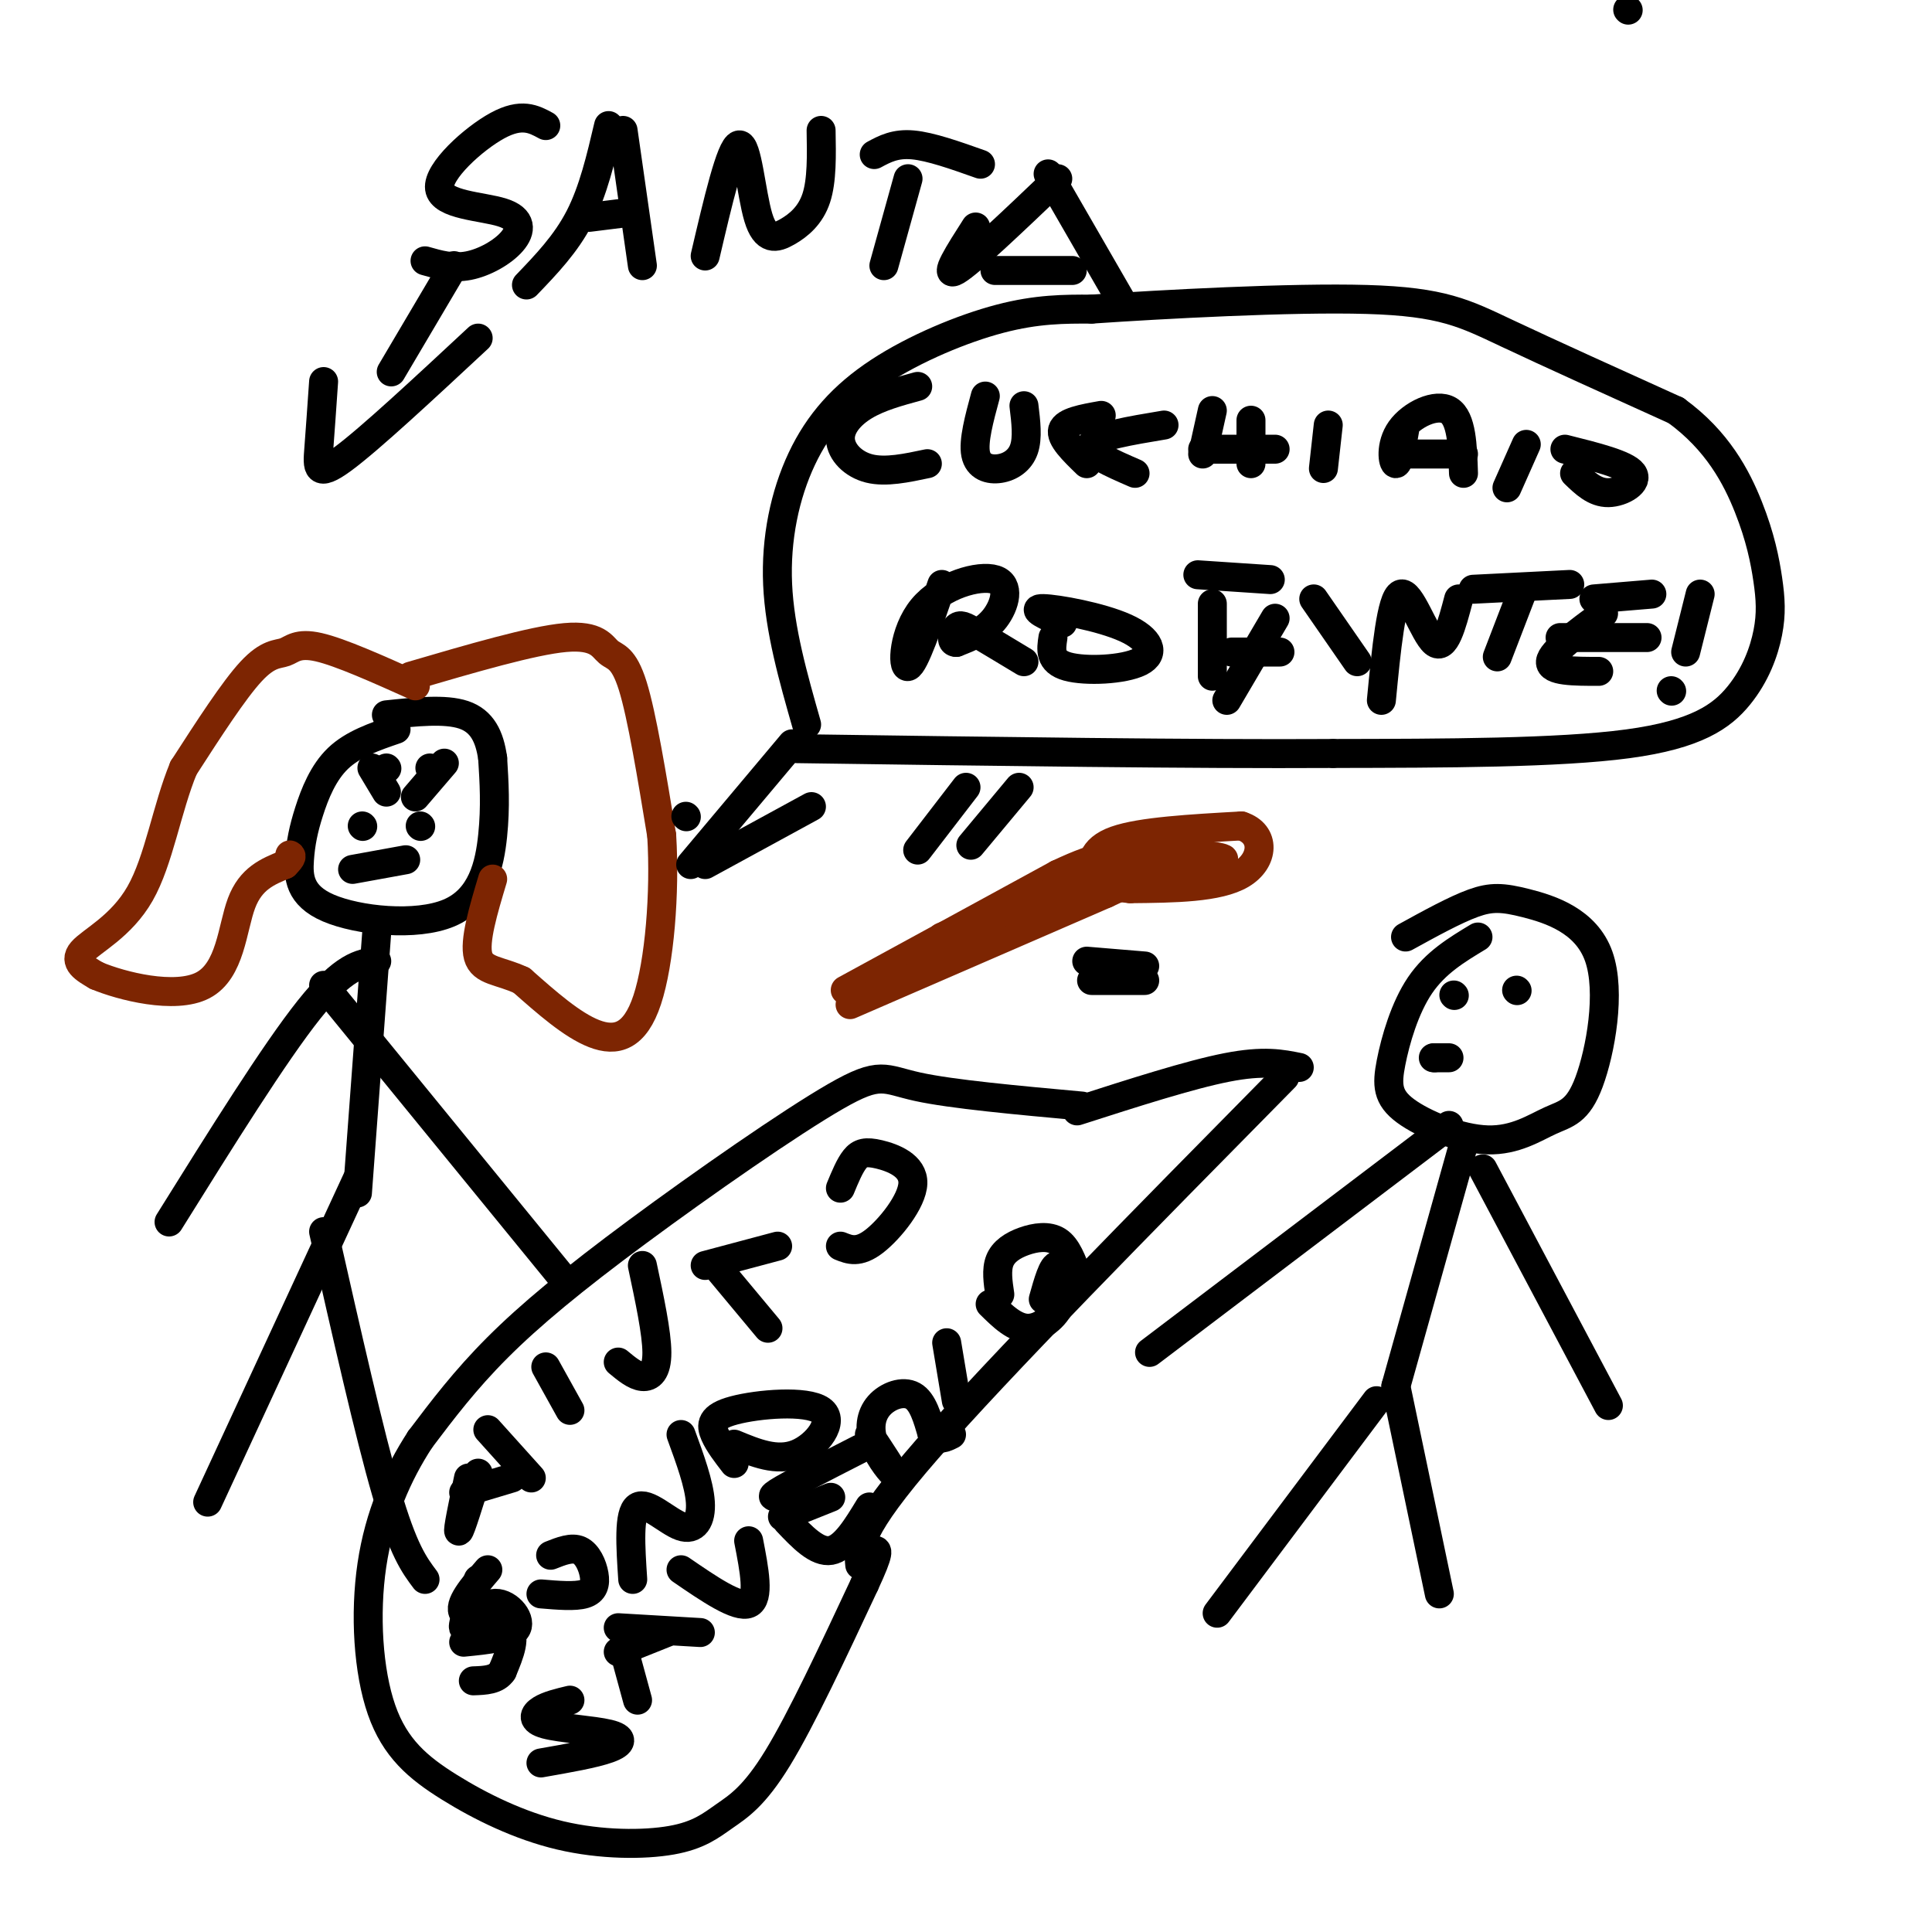 <svg viewBox='0 0 400 400' version='1.1' xmlns='http://www.w3.org/2000/svg' xmlns:xlink='http://www.w3.org/1999/xlink'><g fill='none' stroke='rgb(0,0,0)' stroke-width='6' stroke-linecap='round' stroke-linejoin='round'><path d='M82,151c-4.453,1.522 -8.905,3.044 -12,6c-3.095,2.956 -4.832,7.347 -6,11c-1.168,3.653 -1.766,6.567 -2,10c-0.234,3.433 -0.104,7.384 6,10c6.104,2.616 18.182,3.897 25,1c6.818,-2.897 8.377,-9.970 9,-16c0.623,-6.030 0.312,-11.015 0,-16'/><path d='M102,157c-0.622,-4.489 -2.178,-7.711 -6,-9c-3.822,-1.289 -9.911,-0.644 -16,0'/><path d='M78,193c0.000,0.000 -4.000,54.000 -4,54'/><path d='M74,244c0.000,0.000 -31.000,67.000 -31,67'/><path d='M67,255c4.750,21.000 9.500,42.000 13,54c3.500,12.000 5.750,15.000 8,18'/><path d='M78,199c-3.417,0.500 -6.833,1.000 -14,10c-7.167,9.000 -18.083,26.500 -29,44'/><path d='M67,204c0.000,0.000 49.000,60.000 49,60'/></g>
<g fill='none' stroke='rgb(125,37,2)' stroke-width='6' stroke-linecap='round' stroke-linejoin='round'><path d='M86,142c-7.786,-3.494 -15.571,-6.988 -20,-8c-4.429,-1.012 -5.500,0.458 -7,1c-1.500,0.542 -3.429,0.155 -7,4c-3.571,3.845 -8.786,11.923 -14,20'/><path d='M38,159c-3.452,8.321 -5.083,19.125 -9,26c-3.917,6.875 -10.119,9.821 -12,12c-1.881,2.179 0.560,3.589 3,5'/><path d='M20,202c5.071,2.143 16.250,5.000 22,2c5.750,-3.000 6.071,-11.857 8,-17c1.929,-5.143 5.464,-6.571 9,-8'/><path d='M59,179c1.667,-1.667 1.333,-1.833 1,-2'/><path d='M85,140c12.619,-3.696 25.238,-7.393 32,-8c6.762,-0.607 7.667,1.875 9,3c1.333,1.125 3.095,0.893 5,7c1.905,6.107 3.952,18.554 6,31'/><path d='M137,173c0.726,11.940 -0.458,26.292 -3,34c-2.542,7.708 -6.440,8.774 -11,7c-4.560,-1.774 -9.780,-6.387 -15,-11'/><path d='M108,203c-4.467,-2.111 -8.133,-1.889 -9,-5c-0.867,-3.111 1.067,-9.556 3,-16'/></g>
<g fill='none' stroke='rgb(0,0,0)' stroke-width='6' stroke-linecap='round' stroke-linejoin='round'><path d='M337,2c0.000,0.000 0.100,0.100 0.1,0.1'/><path d='M94,55c0.000,0.000 -13.000,22.000 -13,22'/><path d='M67,79c-0.356,5.133 -0.711,10.267 -1,14c-0.289,3.733 -0.511,6.067 5,2c5.511,-4.067 16.756,-14.533 28,-25'/><path d='M113,26c-2.505,-1.358 -5.009,-2.716 -10,0c-4.991,2.716 -12.467,9.507 -12,13c0.467,3.493 8.878,3.689 13,5c4.122,1.311 3.956,3.738 2,6c-1.956,2.262 -5.702,4.361 -9,5c-3.298,0.639 -6.149,-0.180 -9,-1'/><path d='M126,26c-1.583,6.750 -3.167,13.500 -6,19c-2.833,5.500 -6.917,9.750 -11,14'/><path d='M129,27c0.000,0.000 4.000,28.000 4,28'/><path d='M122,45c0.000,0.000 8.000,-1.000 8,-1'/><path d='M146,53c2.641,-11.295 5.282,-22.590 7,-23c1.718,-0.410 2.512,10.065 4,15c1.488,4.935 3.670,4.329 6,3c2.330,-1.329 4.809,-3.380 6,-7c1.191,-3.620 1.096,-8.810 1,-14'/><path d='M188,37c0.000,0.000 -5.000,18.000 -5,18'/><path d='M181,32c2.167,-1.167 4.333,-2.333 8,-2c3.667,0.333 8.833,2.167 14,4'/><path d='M219,37c-9.083,8.667 -18.167,17.333 -21,19c-2.833,1.667 0.583,-3.667 4,-9'/><path d='M217,36c0.000,0.000 15.000,26.000 15,26'/><path d='M206,56c0.000,0.000 16.000,0.000 16,0'/><path d='M146,179c0.000,0.000 22.000,-12.000 22,-12'/><path d='M142,169c0.000,0.000 0.100,0.100 0.1,0.1'/><path d='M143,179c0.000,0.000 21.000,-25.000 21,-25'/><path d='M167,150c-2.786,-9.774 -5.573,-19.547 -6,-29c-0.427,-9.453 1.504,-18.585 5,-26c3.496,-7.415 8.557,-13.112 16,-18c7.443,-4.888 17.270,-8.968 25,-11c7.730,-2.032 13.365,-2.016 19,-2'/><path d='M226,64c14.524,-0.988 41.333,-2.458 57,-2c15.667,0.458 20.190,2.845 29,7c8.810,4.155 21.905,10.077 35,16'/><path d='M347,85c8.583,6.228 12.540,13.798 15,20c2.460,6.202 3.422,11.035 4,15c0.578,3.965 0.774,7.063 0,11c-0.774,3.937 -2.516,8.714 -6,13c-3.484,4.286 -8.710,8.082 -23,10c-14.290,1.918 -37.645,1.959 -61,2'/><path d='M276,156c-28.667,0.167 -69.833,-0.417 -111,-1'/><path d='M190,80c-3.976,1.083 -7.952,2.167 -11,4c-3.048,1.833 -5.167,4.417 -5,7c0.167,2.583 2.619,5.167 6,6c3.381,0.833 7.690,-0.083 12,-1'/><path d='M204,82c-1.262,4.667 -2.524,9.333 -2,12c0.524,2.667 2.833,3.333 5,3c2.167,-0.333 4.190,-1.667 5,-4c0.810,-2.333 0.405,-5.667 0,-9'/><path d='M228,86c-3.750,0.667 -7.500,1.333 -8,3c-0.500,1.667 2.250,4.333 5,7'/><path d='M241,88c-7.000,1.167 -14.000,2.333 -15,4c-1.000,1.667 4.000,3.833 9,6'/><path d='M251,85c0.000,0.000 -2.000,9.000 -2,9'/><path d='M259,87c0.000,0.000 0.000,9.000 0,9'/><path d='M249,93c0.000,0.000 15.000,0.000 15,0'/><path d='M275,88c0.000,0.000 -1.000,9.000 -1,9'/><path d='M291,88c-0.679,3.976 -1.357,7.952 -2,8c-0.643,0.048 -1.250,-3.833 1,-7c2.250,-3.167 7.357,-5.619 10,-4c2.643,1.619 2.821,7.310 3,13'/><path d='M292,94c0.000,0.000 11.000,0.000 11,0'/><path d='M316,92c0.000,0.000 -4.000,9.000 -4,9'/><path d='M326,98c2.089,2.022 4.178,4.044 7,4c2.822,-0.044 6.378,-2.156 5,-4c-1.378,-1.844 -7.689,-3.422 -14,-5'/><path d='M195,121c-2.856,8.306 -5.713,16.612 -7,17c-1.287,0.388 -1.005,-7.144 3,-12c4.005,-4.856 11.732,-7.038 15,-6c3.268,1.038 2.077,5.297 0,8c-2.077,2.703 -5.038,3.852 -8,5'/><path d='M198,133c-1.357,0.107 -0.750,-2.125 0,-3c0.750,-0.875 1.643,-0.393 4,1c2.357,1.393 6.179,3.696 10,6'/><path d='M218,132c-0.380,2.474 -0.759,4.947 3,6c3.759,1.053 11.657,0.684 15,-1c3.343,-1.684 2.131,-4.684 -3,-7c-5.131,-2.316 -14.180,-3.947 -17,-4c-2.820,-0.053 0.590,1.474 4,3'/><path d='M251,125c0.000,0.000 0.000,15.000 0,15'/><path d='M248,119c0.000,0.000 15.000,1.000 15,1'/><path d='M264,128c0.000,0.000 -10.000,17.000 -10,17'/><path d='M272,124c0.000,0.000 9.000,13.000 9,13'/><path d='M255,135c0.000,0.000 10.000,0.000 10,0'/><path d='M286,145c1.022,-10.600 2.044,-21.200 4,-22c1.956,-0.800 4.844,8.200 7,10c2.156,1.800 3.578,-3.600 5,-9'/><path d='M315,123c0.000,0.000 -5.000,13.000 -5,13'/><path d='M305,122c0.000,0.000 20.000,-1.000 20,-1'/><path d='M332,127c-5.417,4.000 -10.833,8.000 -11,10c-0.167,2.000 4.917,2.000 10,2'/><path d='M323,132c0.000,0.000 18.000,0.000 18,0'/><path d='M330,124c0.000,0.000 12.000,-1.000 12,-1'/><path d='M352,123c0.000,0.000 -3.000,12.000 -3,12'/><path d='M346,143c0.000,0.000 0.100,0.100 0.1,0.1'/><path d='M306,194c-4.415,2.662 -8.830,5.323 -12,10c-3.170,4.677 -5.095,11.369 -6,16c-0.905,4.631 -0.790,7.199 3,10c3.790,2.801 11.254,5.833 17,6c5.746,0.167 9.773,-2.531 13,-4c3.227,-1.469 5.655,-1.709 8,-8c2.345,-6.291 4.608,-18.635 2,-26c-2.608,-7.365 -10.087,-9.752 -15,-11c-4.913,-1.248 -7.261,-1.357 -11,0c-3.739,1.357 -8.870,4.178 -14,7'/><path d='M303,237c0.000,0.000 -14.000,50.000 -14,50'/><path d='M285,290c0.000,0.000 -33.000,44.000 -33,44'/><path d='M289,287c0.000,0.000 9.000,43.000 9,43'/><path d='M300,233c0.000,0.000 -62.000,47.000 -62,47'/><path d='M307,242c0.000,0.000 26.000,49.000 26,49'/><path d='M269,221c-3.667,-0.750 -7.333,-1.500 -15,0c-7.667,1.500 -19.333,5.250 -31,9'/><path d='M266,223c-29.667,30.083 -59.333,60.167 -74,77c-14.667,16.833 -14.333,20.417 -14,24'/><path d='M224,229c-13.482,-1.230 -26.963,-2.459 -34,-4c-7.037,-1.541 -7.628,-3.392 -17,2c-9.372,5.392 -27.523,18.029 -41,28c-13.477,9.971 -22.279,17.278 -29,24c-6.721,6.722 -11.360,12.861 -16,19'/><path d='M87,298c-4.710,7.226 -8.485,15.793 -10,26c-1.515,10.207 -0.769,22.056 2,30c2.769,7.944 7.561,11.985 14,16c6.439,4.015 14.527,8.004 23,10c8.473,1.996 17.333,1.999 23,1c5.667,-0.999 8.141,-3.000 11,-5c2.859,-2.000 6.103,-4.000 11,-12c4.897,-8.000 11.449,-22.000 18,-36'/><path d='M179,328c3.333,-7.167 2.667,-7.083 2,-7'/><path d='M99,305c-1.833,5.917 -3.667,11.833 -4,12c-0.333,0.167 0.833,-5.417 2,-11'/><path d='M101,296c0.000,0.000 9.000,10.000 9,10'/><path d='M96,309c0.000,0.000 10.000,-3.000 10,-3'/><path d='M113,283c0.000,0.000 5.000,9.000 5,9'/><path d='M128,282c1.711,1.422 3.422,2.844 5,3c1.578,0.156 3.022,-0.956 3,-5c-0.022,-4.044 -1.511,-11.022 -3,-18'/><path d='M149,263c0.000,0.000 10.000,12.000 10,12'/><path d='M146,262c0.000,0.000 15.000,-4.000 15,-4'/><path d='M174,258c1.876,0.756 3.751,1.512 7,-1c3.249,-2.512 7.871,-8.292 8,-12c0.129,-3.708 -4.234,-5.344 -7,-6c-2.766,-0.656 -3.933,-0.330 -5,1c-1.067,1.330 -2.033,3.665 -3,6'/><path d='M99,327c-1.732,4.923 -3.464,9.845 -3,10c0.464,0.155 3.125,-4.458 6,-5c2.875,-0.542 5.964,2.988 5,5c-0.964,2.012 -5.982,2.506 -11,3'/><path d='M112,330c3.524,0.298 7.048,0.595 9,0c1.952,-0.595 2.333,-2.083 2,-4c-0.333,-1.917 -1.381,-4.262 -3,-5c-1.619,-0.738 -3.810,0.131 -6,1'/><path d='M131,327c-0.452,-6.857 -0.905,-13.714 1,-15c1.905,-1.286 6.167,3.000 9,4c2.833,1.000 4.238,-1.286 4,-5c-0.238,-3.714 -2.119,-8.857 -4,-14'/><path d='M152,299c4.421,1.834 8.842,3.668 13,2c4.158,-1.668 8.053,-6.839 5,-9c-3.053,-2.161 -13.053,-1.313 -18,0c-4.947,1.313 -4.842,3.089 -4,5c0.842,1.911 2.421,3.955 4,6'/><path d='M101,325c-3.133,3.667 -6.267,7.333 -5,9c1.267,1.667 6.933,1.333 9,3c2.067,1.667 0.533,5.333 -1,9'/><path d='M104,346c-1.167,1.833 -3.583,1.917 -6,2'/><path d='M118,352c-2.278,0.547 -4.555,1.094 -6,2c-1.445,0.906 -2.057,2.171 1,3c3.057,0.829 9.785,1.223 13,2c3.215,0.777 2.919,1.936 0,3c-2.919,1.064 -8.459,2.032 -14,3'/><path d='M129,341c0.000,0.000 3.000,11.000 3,11'/><path d='M128,337c0.000,0.000 17.000,1.000 17,1'/><path d='M128,342c0.000,0.000 10.000,-4.000 10,-4'/><path d='M141,325c5.833,4.000 11.667,8.000 14,7c2.333,-1.000 1.167,-7.000 0,-13'/><path d='M163,315c3.083,3.250 6.167,6.500 9,6c2.833,-0.500 5.417,-4.750 8,-9'/><path d='M162,314c0.000,0.000 10.000,-4.000 10,-4'/><path d='M164,309c-2.667,0.750 -5.333,1.500 -3,0c2.333,-1.500 9.667,-5.250 17,-9'/><path d='M180,297c2.547,3.847 5.094,7.694 5,8c-0.094,0.306 -2.829,-2.928 -4,-6c-1.171,-3.072 -0.777,-5.981 1,-8c1.777,-2.019 4.936,-3.148 7,-2c2.064,1.148 3.032,4.574 4,8'/><path d='M193,297c1.333,1.333 2.667,0.667 4,0'/><path d='M196,278c0.000,0.000 2.000,12.000 2,12'/><path d='M205,270c2.577,2.542 5.155,5.083 8,5c2.845,-0.083 5.958,-2.792 7,-6c1.042,-3.208 0.012,-6.917 -1,-7c-1.012,-0.083 -2.006,3.458 -3,7'/><path d='M207,268c-0.381,-2.548 -0.762,-5.095 0,-7c0.762,-1.905 2.667,-3.167 5,-4c2.333,-0.833 5.095,-1.238 7,0c1.905,1.238 2.952,4.119 4,7'/></g>
<g fill='none' stroke='rgb(125,37,2)' stroke-width='6' stroke-linecap='round' stroke-linejoin='round'><path d='M175,205c0.000,0.000 44.000,-24.000 44,-24'/><path d='M219,181c9.500,-4.500 11.250,-3.750 13,-3'/><path d='M176,208c0.000,0.000 53.000,-23.000 53,-23'/><path d='M229,185c9.500,-4.333 6.750,-3.667 4,-3'/><path d='M226,182c-0.083,-3.083 -0.167,-6.167 5,-8c5.167,-1.833 15.583,-2.417 26,-3'/><path d='M257,171c5.067,1.622 4.733,7.178 0,10c-4.733,2.822 -13.867,2.911 -23,3'/><path d='M234,184c-6.298,-0.536 -10.542,-3.375 -7,-5c3.542,-1.625 14.869,-2.036 18,-2c3.131,0.036 -1.935,0.518 -7,1'/><path d='M238,178c2.733,0.244 13.067,0.356 15,0c1.933,-0.356 -4.533,-1.178 -11,-2'/><path d='M242,176c-9.667,2.667 -28.333,10.333 -47,18'/></g>
<g fill='none' stroke='rgb(0,0,0)' stroke-width='6' stroke-linecap='round' stroke-linejoin='round'><path d='M225,199c0.000,0.000 12.000,1.000 12,1'/><path d='M226,203c0.000,0.000 11.000,0.000 11,0'/><path d='M201,175c0.000,0.000 10.000,-12.000 10,-12'/><path d='M190,176c0.000,0.000 10.000,-13.000 10,-13'/><path d='M301,206c0.000,0.000 0.100,0.100 0.1,0.1'/><path d='M314,205c0.000,0.000 0.100,0.100 0.1,0.1'/><path d='M300,219c0.000,0.000 -3.000,0.000 -3,0'/><path d='M297,219c-0.500,0.000 -0.250,0.000 0,0'/><path d='M80,159c0.000,0.000 0.100,0.100 0.1,0.1'/><path d='M89,159c0.000,0.000 0.100,0.100 0.1,0.1'/><path d='M77,159c0.000,0.000 3.000,5.000 3,5'/><path d='M92,158c0.000,0.000 -6.000,7.000 -6,7'/><path d='M75,171c0.000,0.000 0.100,0.100 0.1,0.1'/><path d='M87,171c0.000,0.000 0.100,0.100 0.1,0.1'/><path d='M73,180c0.000,0.000 11.000,-2.000 11,-2'/></g>
</svg>